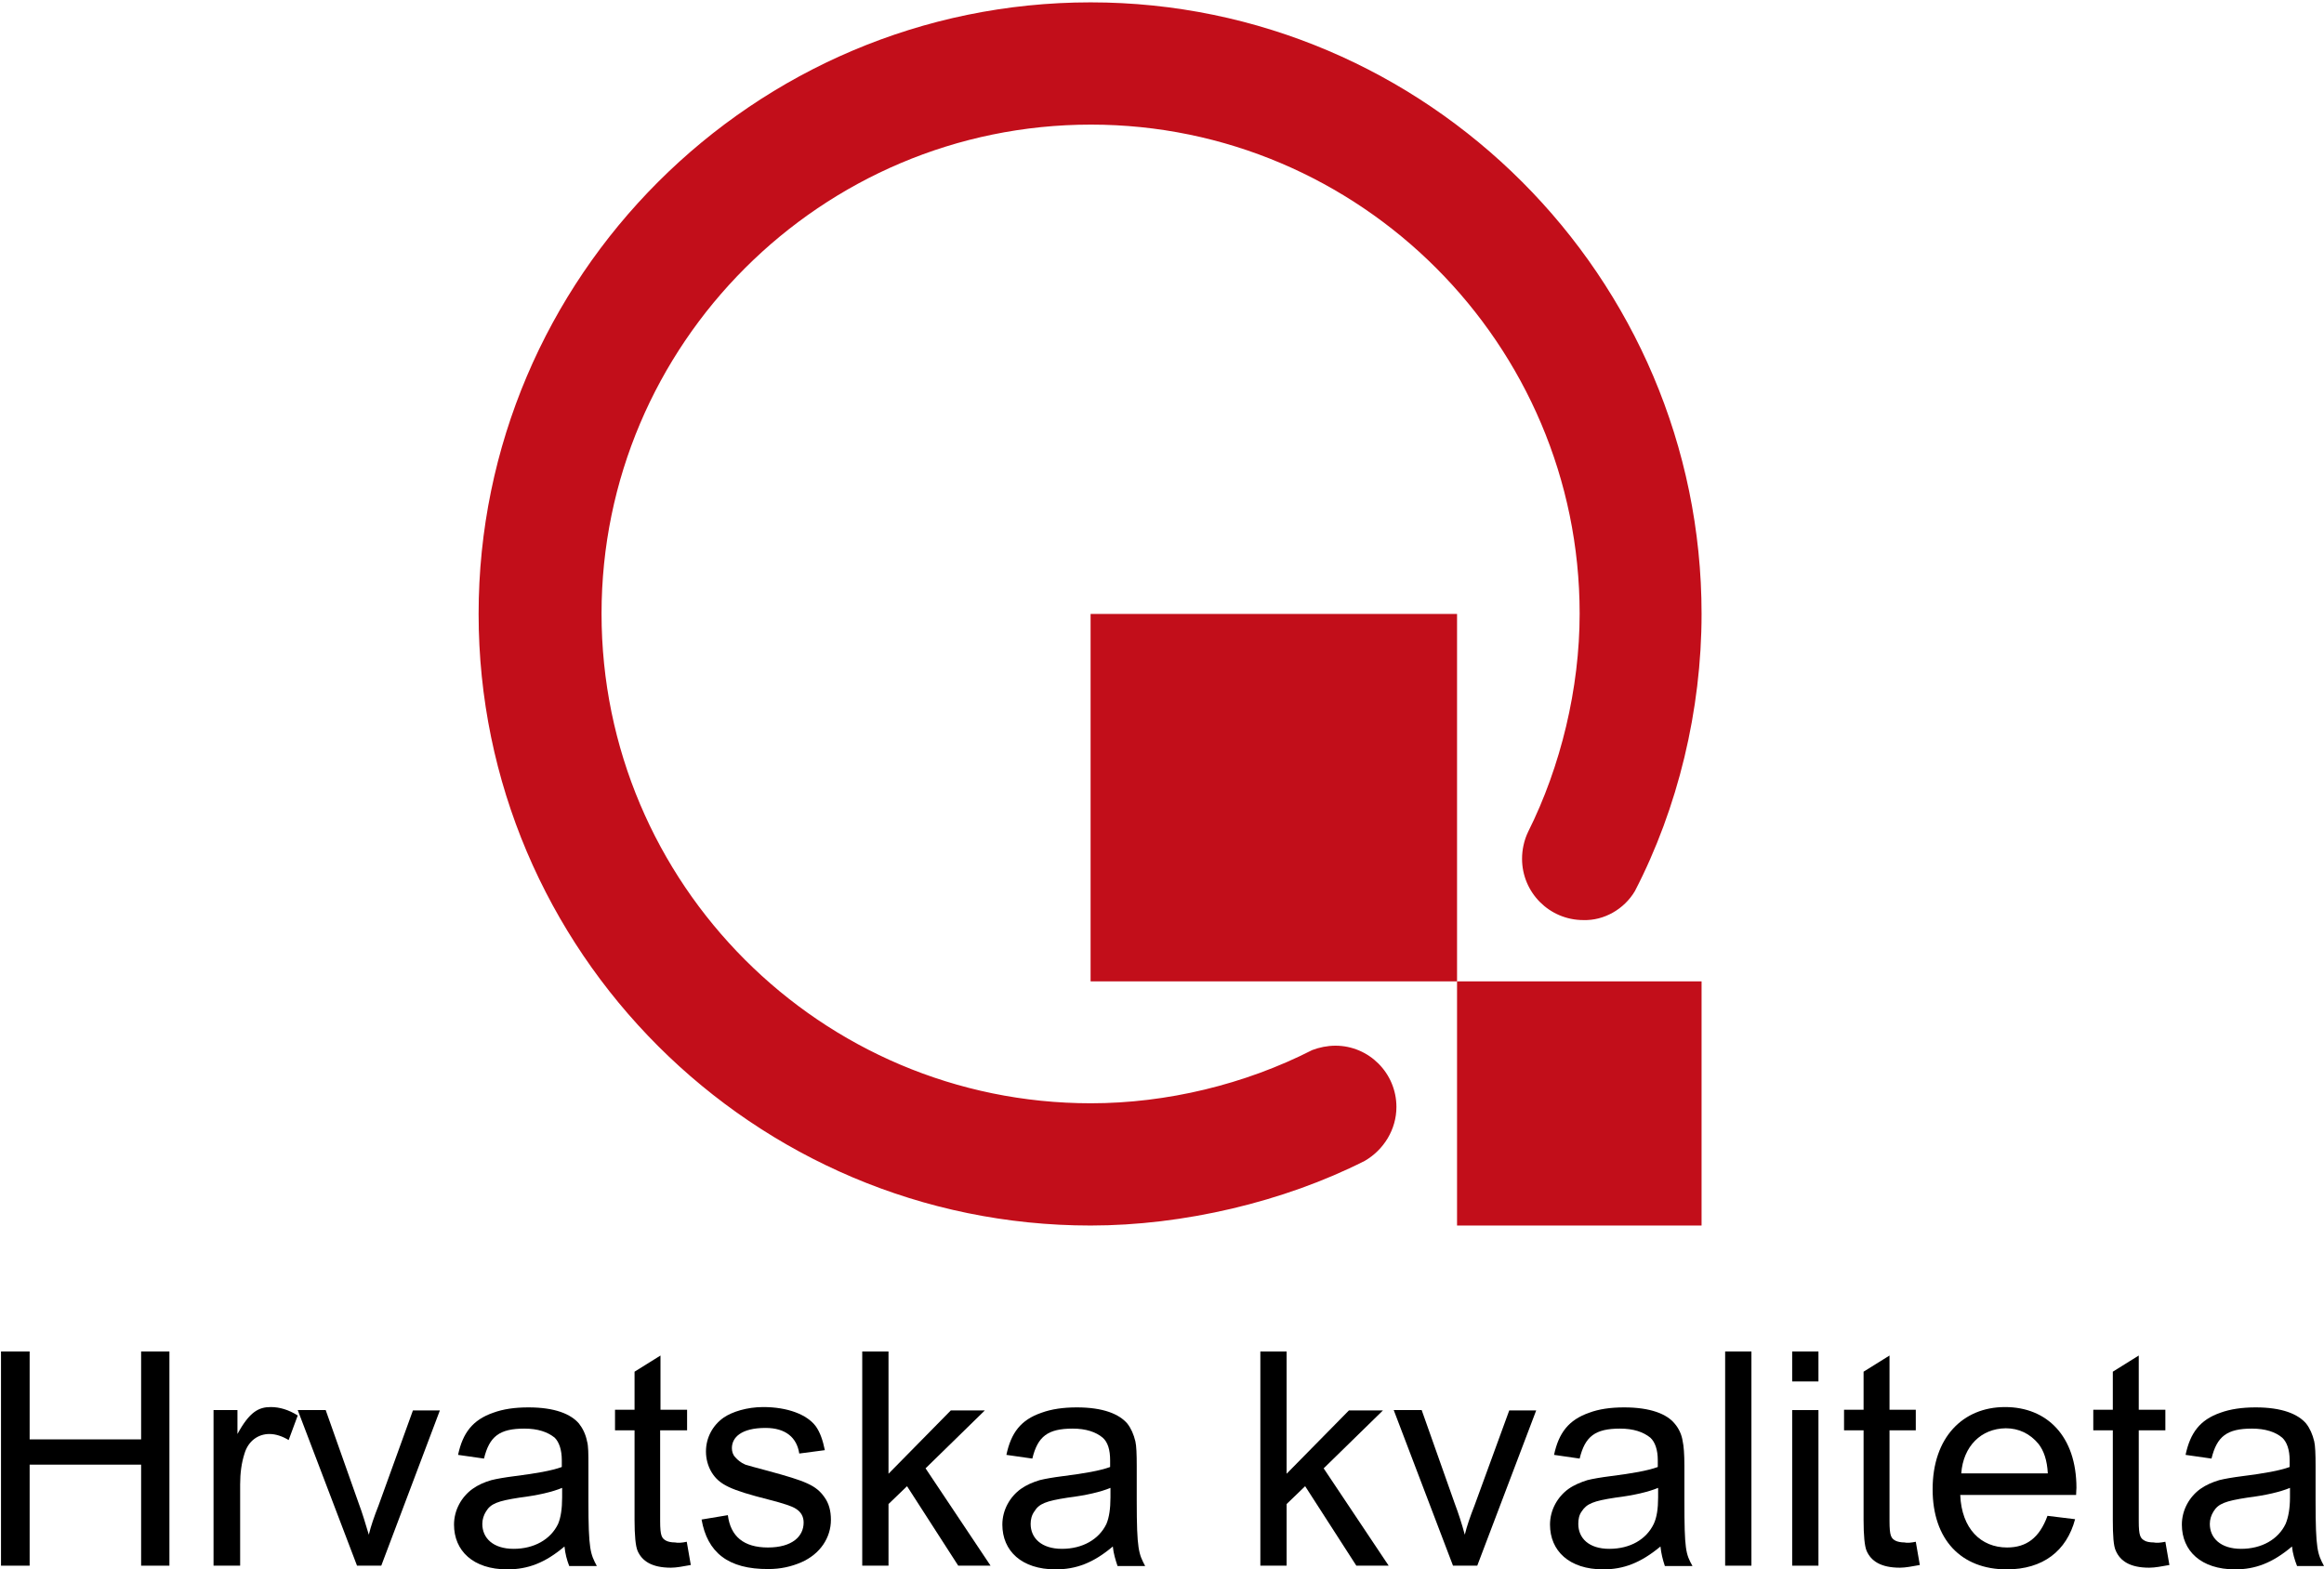 <svg width="690" height="466" viewBox="0 0 690 466" fill="none" xmlns="http://www.w3.org/2000/svg">
<path d="M485.4 264.6C498.2 239.9 505.2 210.8 505.2 182.3C505.2 82.3 423.6 0.7 323.8 0.7C223.7 0.7 142.1 82.3 142.1 182.3C142.1 282.4 223.7 363.9 323.8 363.9C351.3 363.9 381.1 356.9 405.2 344.7C410.9 341.4 414.6 335.3 414.6 328.7C414.6 318.6 406.4 310.5 396.5 310.5C394.1 310.5 391.7 311 389.6 311.8C369.6 322 346.4 327.6 323.9 327.6C243.7 327.6 178.6 262.4 178.6 182.2C178.6 102.2 243.8 37 323.9 37C403.8 37 469 102.2 469 182.2C469 204.4 463.4 227.6 453.7 247C452.5 249.5 451.9 252.3 451.9 255C451.9 265 460 273.2 470.1 273.2C476.2 273.4 482.2 270 485.4 264.6Z" fill="#C20E1A"/>
<path d="M432.6 182.3H323.8V291.4H432.6V182.3Z" fill="#C20E1A"/>
<path d="M505.2 291.4H432.6V363.9H505.2V291.4Z" fill="#C20E1A"/>
<path d="M41.9 401.3V427.4H8.8V401.3H0.3V464.9H8.8V434.9H41.9V464.9H50.3V401.3H41.9Z" fill="black"/>
<path d="M71.3 464.9H63.4V418.7H70.5V425.8C74.1 419.2 76.8 417.8 80.4 417.8C83 417.8 85.7 418.6 88.4 420.3L85.7 427.6C83.9 426.5 81.9 425.8 80 425.8C76.6 425.8 73.7 427.9 72.6 431.6C71.7 434.4 71.3 437.4 71.3 440.8V464.9V464.9Z" fill="black"/>
<path d="M113.2 464.9H106L88.4 418.7H96.7L106.5 446.4C107.6 449.3 108.5 452.4 109.5 455.7C110.1 453.2 111.1 450.3 112.4 447L122.6 418.8H130.6L113.2 464.9Z" fill="black"/>
<path d="M166.9 444.6V441.8C164 443 159.8 444 154.2 444.7C147.7 445.7 145.7 446.5 144.3 448.8C143.6 449.9 143.2 451.2 143.2 452.5C143.2 456.7 146.4 459.9 152.5 459.9C158.6 459.9 163.5 457.1 165.7 452.5C166.5 450.6 166.9 448 166.9 444.6ZM167.6 459.2C161.8 464.1 156.7 466 150.6 466C140.5 466 134.8 460.5 134.8 452.7C134.8 448.3 137.1 444.4 140.3 442.1C142 440.9 143.8 440.1 145.9 439.5C147.5 439.1 149.8 438.7 152.9 438.3C159.2 437.5 163.8 436.7 166.8 435.6V433.6C166.8 430.5 166 428.2 164.7 426.9C162.6 425.2 159.7 424.2 155.7 424.2C148.3 424.2 145.3 426.5 143.7 433.1L136 432C137.4 425.4 140.4 421.6 146.4 419.5C149.4 418.4 152.8 417.9 156.9 417.9C164.8 417.9 169.5 419.9 171.9 422.7C173 424.1 173.9 425.9 174.3 428C174.7 429.3 174.7 431.8 174.7 435.2V445.6C174.7 460.2 175.3 461.4 177.2 465H169C168.3 463.2 167.8 461.3 167.6 459.2Z" fill="black"/>
<path d="M203.9 457.8L205.1 464.7C202.8 465.1 200.9 465.5 199.2 465.5C193.5 465.5 190.6 463.5 189.3 460.5C188.7 459.1 188.4 455.9 188.4 451.3V424.7H182.6V418.6H188.4V407.3L196.1 402.5V418.6H204V424.7H196V451.7C196 456.1 196.5 456.8 197.8 457.5C198.4 457.8 199.3 458 200.4 458C201.3 458.2 202.5 458.1 203.9 457.8Z" fill="black"/>
<path d="M208.3 451.2L216.1 449.9C216.9 456.2 220.8 459.5 228 459.5C235.2 459.5 238.6 456.2 238.6 452.1C238.6 450.4 237.9 449 236.3 448C235.3 447.3 232.6 446.4 228.3 445.3C216.9 442.4 213.6 440.9 211.3 437.2C210.2 435.4 209.6 433.2 209.6 431C209.6 426.9 211.6 423.2 214.9 420.9C217.4 419.2 221.8 417.8 226.6 417.8C233.8 417.8 239.6 420 242.2 423.5C243.5 425.3 244.3 427.7 244.9 430.6L237.3 431.6C236.6 426.9 233.3 424 227.3 424C220.1 424 217.3 426.8 217.3 430C217.3 431 217.6 432 218.3 432.7C219 433.5 219.9 434.3 221.3 434.9C222 435.1 224.3 435.8 228.2 436.8C239.2 439.8 242.3 441 244.8 444.6C246.1 446.4 246.7 448.6 246.7 451.3C246.7 456.5 243.6 461.4 237.9 463.9C234.9 465.2 231.7 465.9 228.2 465.9C216.1 466 210 460.9 208.3 451.2Z" fill="black"/>
<path d="M256 401.3V464.9H263.8V446.6L269.3 441.3L284.5 464.9H294.1L274.8 436L292.4 418.8H282.3L263.8 437.6V401.3H256Z" fill="black"/>
<path d="M329.7 444.6V441.8C326.8 443 322.6 444 317 444.7C310.5 445.7 308.5 446.5 307.1 448.8C306.3 449.9 306 451.2 306 452.5C306 456.7 309.2 459.9 315.3 459.9C321.4 459.9 326.3 457.1 328.5 452.5C329.3 450.6 329.7 448 329.7 444.6ZM330.4 459.2C324.6 464.1 319.5 466 313.4 466C303.3 466 297.6 460.5 297.6 452.7C297.6 448.3 299.9 444.4 303.1 442.1C304.8 440.9 306.7 440.1 308.7 439.5C310.3 439.1 312.6 438.7 315.7 438.3C322 437.5 326.6 436.7 329.6 435.6V433.6C329.6 430.5 328.9 428.2 327.4 426.9C325.4 425.2 322.4 424.2 318.5 424.2C311.1 424.2 308.1 426.5 306.5 433.1L298.8 432C300.2 425.4 303.1 421.6 309.2 419.5C312.2 418.4 315.7 417.9 319.7 417.9C327.6 417.9 332.3 419.9 334.7 422.7C335.8 424.1 336.6 425.9 337.1 428C337.4 429.3 337.5 431.8 337.5 435.2V445.6C337.5 460.2 338.1 461.4 340 465H331.8C331.2 463.2 330.6 461.3 330.4 459.2Z" fill="black"/>
<path d="M374.2 401.3V464.9H382V446.6L387.5 441.3L402.7 464.9H412.3L393 436L410.6 418.8H400.5L382 437.6V401.3H374.2Z" fill="black"/>
<path d="M438.6 464.9H431.4L413.8 418.7H422.1L431.9 446.4C433 449.3 434 452.4 434.9 455.7C435.5 453.2 436.5 450.3 437.8 447L448.1 418.8H456.1L438.6 464.9Z" fill="black"/>
<path d="M492.3 444.6V441.8C489.4 443 485.2 444 479.6 444.7C473 445.7 471.1 446.5 469.6 448.8C468.8 449.9 468.6 451.2 468.6 452.5C468.6 456.7 471.7 459.9 477.8 459.9C484 459.9 488.8 457.1 491 452.5C491.9 450.6 492.3 448 492.3 444.6ZM493 459.2C487.1 464.1 482 466 476 466C465.9 466 460.2 460.5 460.2 452.7C460.2 448.3 462.5 444.4 465.7 442.1C467.4 440.9 469.4 440.1 471.3 439.5C472.9 439.1 475.2 438.7 478.3 438.3C484.6 437.5 489.2 436.7 492.2 435.6V433.6C492.2 430.5 491.4 428.2 490 426.9C487.9 425.2 485 424.2 481 424.2C473.6 424.2 470.6 426.5 469 433.1L461.4 432C462.8 425.4 465.8 421.6 471.8 419.5C474.7 418.4 478.2 417.9 482.2 417.9C490.1 417.9 494.9 419.9 497.2 422.7C498.4 424.1 499.3 425.9 499.6 428C499.9 429.3 500.1 431.8 500.1 435.2V445.6C500.1 460.2 500.5 461.4 502.5 465H494.3C493.7 463.2 493.2 461.3 493 459.2Z" fill="black"/>
<path d="M520 401.3H512.2V464.9H520V401.3Z" fill="black"/>
<path d="M532.1 464.9H539.9V418.7H532.1V464.9ZM532.1 410.2H539.9V401.3H532.1V410.2Z" fill="black"/>
<path d="M568.8 457.8L570 464.7C567.7 465.1 565.8 465.5 564.1 465.5C558.4 465.5 555.5 463.5 554.2 460.5C553.6 459.1 553.3 455.9 553.3 451.3V424.7H547.5V418.6H553.3V407.3L561 402.5V418.6H568.8V424.7H561V451.7C561 456.1 561.5 456.8 562.8 457.5C563.4 457.8 564.4 458 565.4 458C566.2 458.2 567.4 458.1 568.8 457.8Z" fill="black"/>
<path d="M582.3 437.5H608C607.8 433.6 606.8 430.7 605.2 428.7C602.7 425.7 599.4 424.1 595.5 424.1C588.2 424.2 582.9 429.4 582.3 437.5ZM607.9 450.1L616.1 451.1C613.6 460.5 606.6 466 595.8 466C582.3 466 573.8 457.2 573.8 442.2C573.8 426.8 582.8 417.8 595.3 417.8C607.8 417.8 616.5 426.5 616.5 441.8C616.5 442.2 616.4 443 616.4 443.9H582C582.4 454 588.2 459.5 595.9 459.5C601.6 459.5 605.5 456.7 607.9 450.1Z" fill="black"/>
<path d="M642.9 457.8L644.1 464.7C641.8 465.1 639.9 465.5 638.1 465.5C632.4 465.5 629.5 463.5 628.2 460.5C627.5 459.1 627.3 455.9 627.3 451.3V424.7H621.5V418.6H627.3V407.3L635 402.5V418.6H642.9V424.7H635V451.7C635 456.1 635.5 456.8 636.8 457.5C637.3 457.8 638.3 458 639.4 458C640.3 458.2 641.4 458.1 642.9 457.8Z" fill="black"/>
<path d="M679.9 444.6V441.8C677 443 672.8 444 667.2 444.7C660.7 445.7 658.6 446.5 657.2 448.8C656.5 449.9 656.1 451.2 656.1 452.5C656.1 456.7 659.3 459.9 665.4 459.9C671.5 459.9 676.4 457.1 678.6 452.5C679.4 450.6 679.9 448 679.9 444.6ZM680.5 459.2C674.7 464.1 669.6 466 663.6 466C653.5 466 647.8 460.5 647.8 452.7C647.8 448.3 650.1 444.4 653.3 442.1C655 440.9 656.9 440.1 658.9 439.5C660.5 439.1 662.8 438.7 665.9 438.3C672.2 437.5 676.8 436.7 679.8 435.6V433.6C679.8 430.5 679 428.2 677.6 426.9C675.6 425.2 672.6 424.2 668.6 424.2C661.2 424.2 658.2 426.5 656.6 433.1L648.9 432C650.3 425.4 653.2 421.6 659.2 419.5C662.2 418.4 665.7 417.9 669.7 417.9C677.6 417.9 682.3 419.9 684.7 422.7C685.8 424.1 686.6 425.9 687.1 428C687.4 429.3 687.5 431.8 687.5 435.2V445.6C687.5 460.2 688.1 461.4 690 465H682C681.3 463.2 680.7 461.3 680.5 459.2Z" fill="black"/>
</svg>
